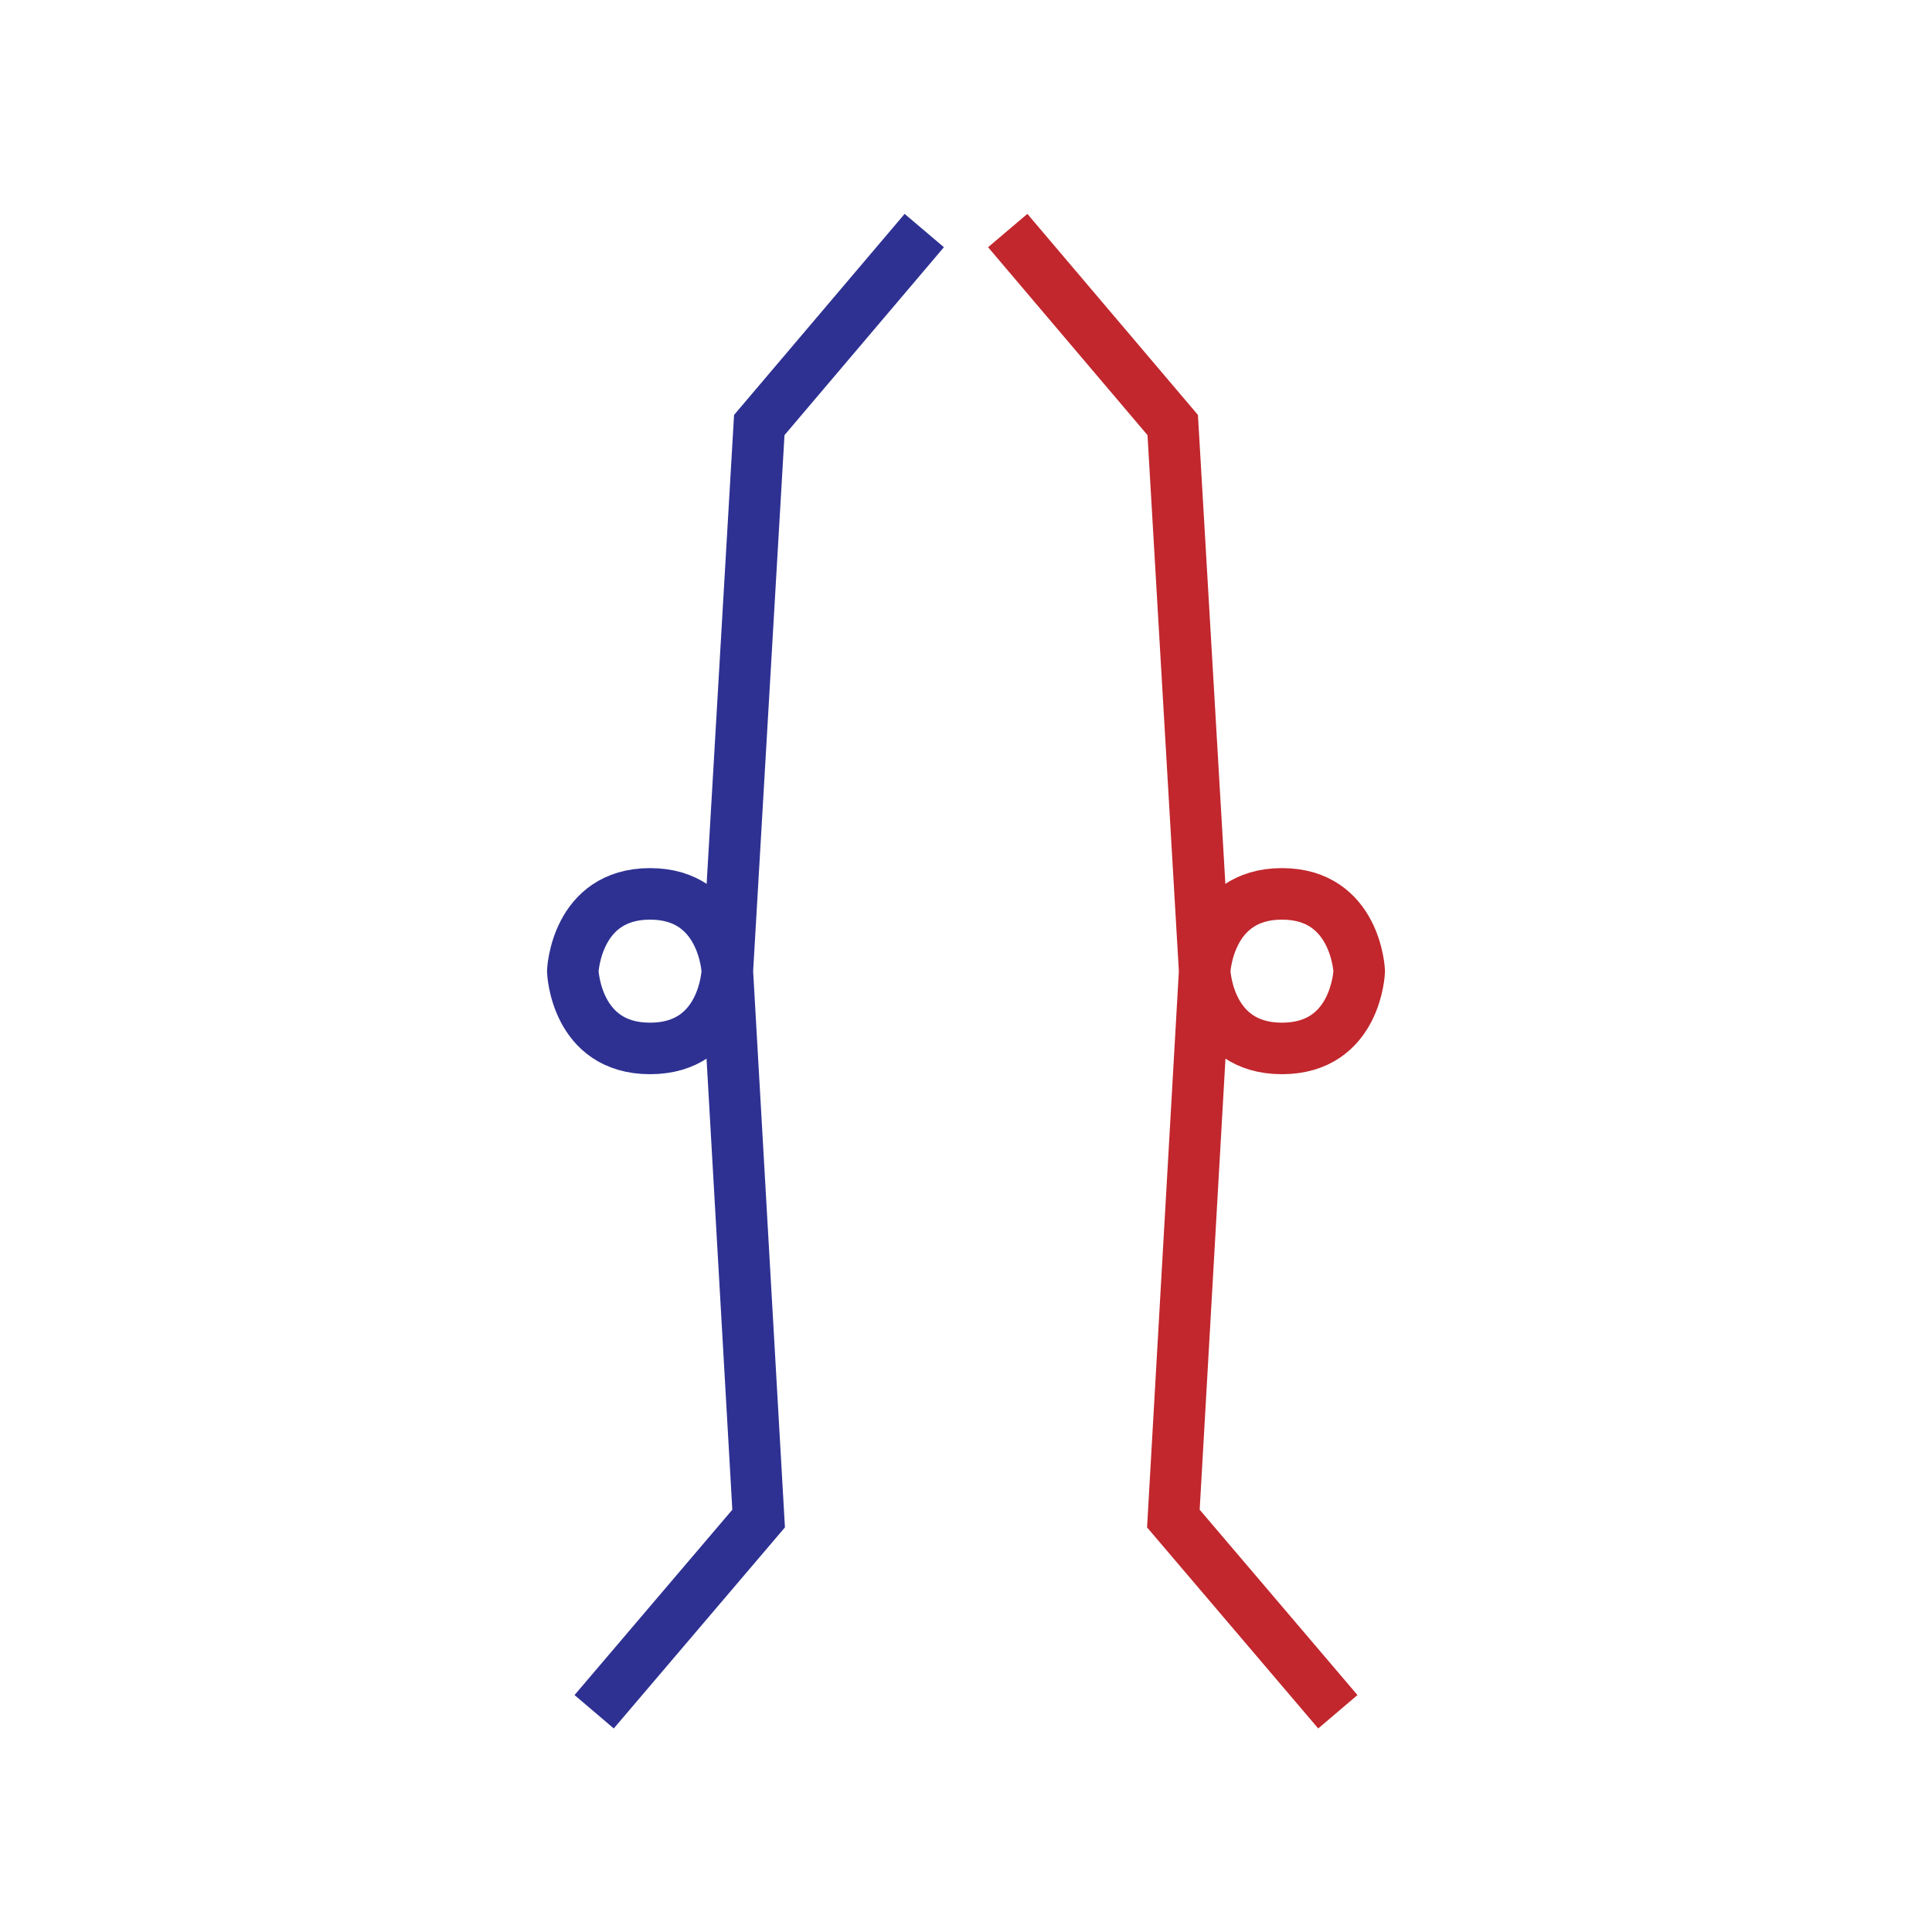 <svg id="step_S_" data-name="step (S)" xmlns="http://www.w3.org/2000/svg" viewBox="0 0 150 150"><defs><style>.cls-1{fill:#fff;}.cls-2,.cls-3{fill:none;stroke-miterlimit:10;stroke-width:4px;}.cls-2{stroke:#c1272d;}.cls-3{stroke:#2e3192;}</style></defs><title>choreology-Bump</title><g id="_2_Follow-2" data-name="2 Follow"><rect class="cls-1" width="150" height="150"/><path id="A3_follow" data-name="A3 follow" class="cls-2" d="M103.87,132.9l-12.77-15L93.53,75.4s0.25-6,6-6,6,6,6,6-0.21,6-6,6-6-6-6-6L91.05,33,78.24,17.9"/><path id="A3_follow-2" data-name="A3 follow" class="cls-3" d="M46.13,132.9l12.77-15L56.47,75.4s-0.25-6-6-6-6,6-6,6,0.21,6,6,6,6-6,6-6L58.95,33,71.76,17.9"/></g></svg>